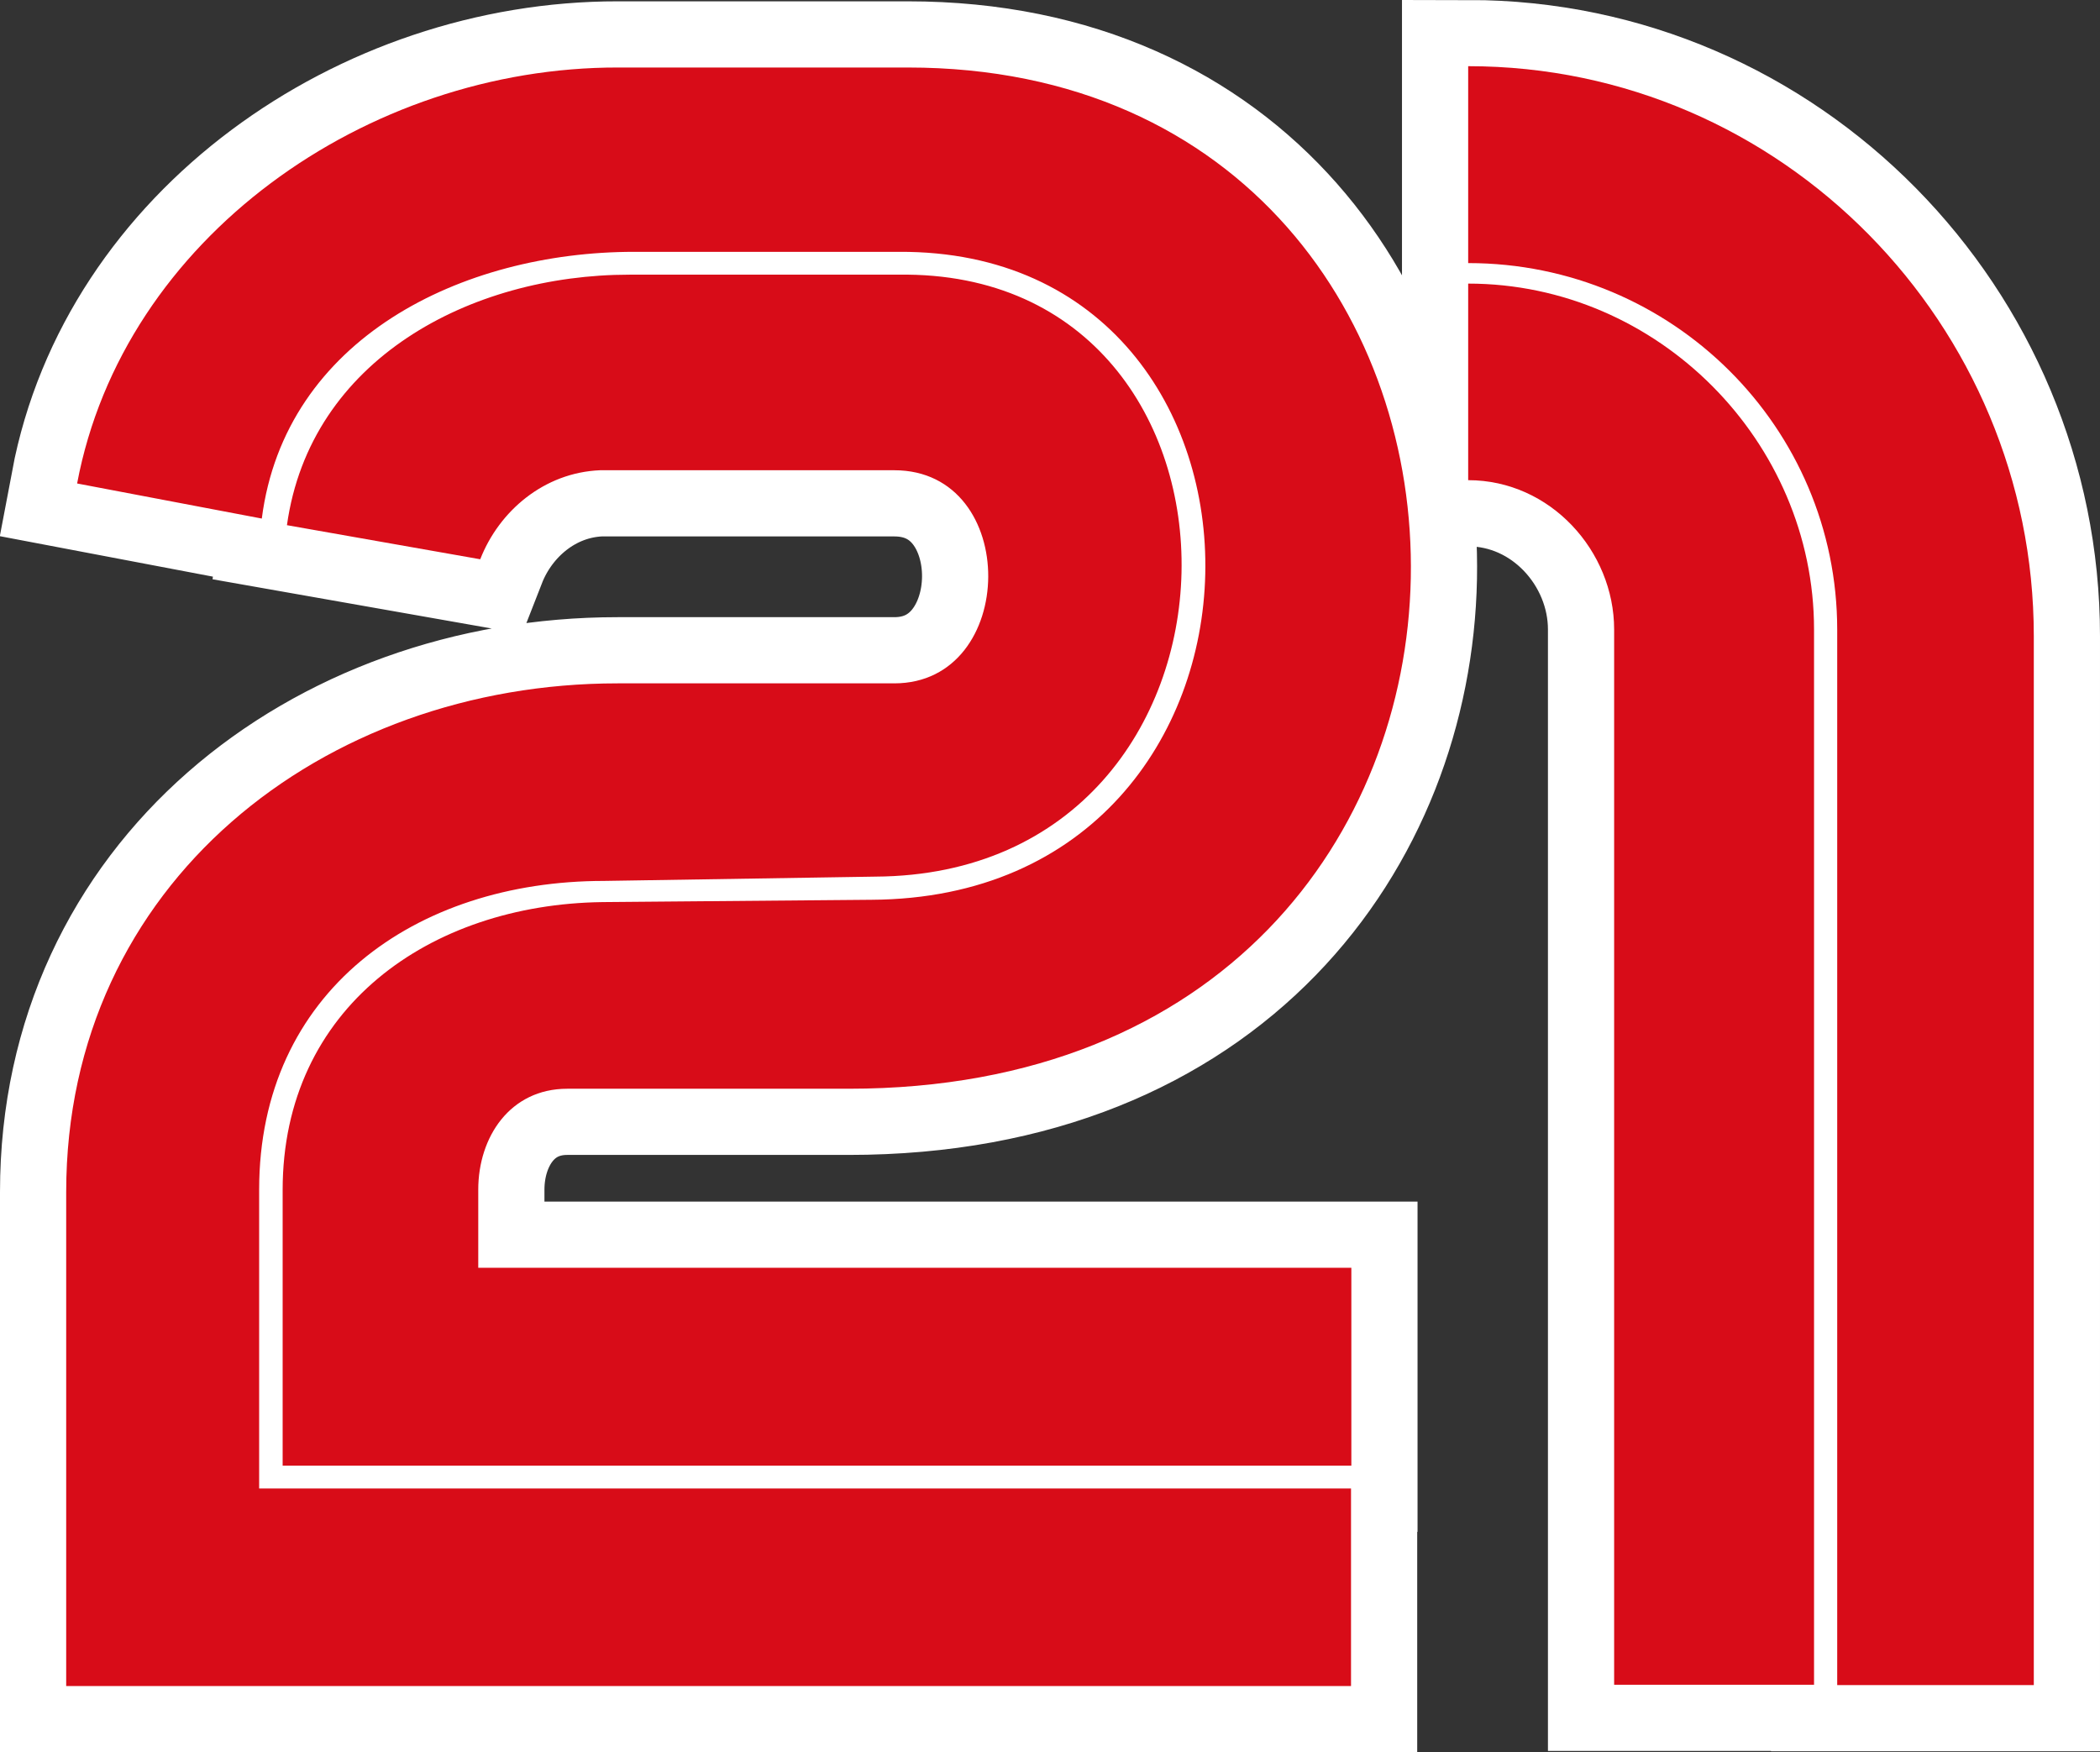 <?xml version="1.0" encoding="UTF-8"?>
<svg id="_レイヤー_2" data-name="レイヤー 2" xmlns="http://www.w3.org/2000/svg" viewBox="0 0 63.45 52.95">
  <rect x="0" y="0" width="63.45" height="52.95" fill="#333333" stroke="none"/>
  <defs>
    <style>
      .cls-1 {
        fill: none;
        stroke: #fff;
        stroke-width: 4px;
      }

      .cls-2 {
        fill: #d80c18;
      }
    </style>
  </defs>
  <g id="_トンボ" data-name="トンボ">
    <g>
      <g>
        <path class="cls-2" d="M18.66,20.65h8.36c3.75,0,3.82-6.44,0-6.44h-8.89c-1.69.07-3.05,1.23-3.62,2.69l-5.84-1.03c.7-5.01,5.54-7.57,10.35-7.57h8.13c11.58-.17,11.45,18.12-.7,18.19l-8.2.13c-5.71,0-10.42,3.35-10.42,9.33v9.03h32.99v5.97H2v-14.93c0-9.33,7.77-15.37,16.66-15.37ZM40.83,38.31H14.45v-2.36c0-1.59.96-3.05,2.69-3.05h8.5c22.63,0,22.07-30.86,1.79-30.86h-8.76C11.09,2.03,3.73,7.18,2.33,14.61l5.58,1.06c.7-5.44,6.04-8.06,11.25-8.06h8c12.51-.07,12.45,19.51-.83,19.58l-8.13.07c-5.21.07-9.66,3.19-9.66,8.7v8.33h32.29v-5.97Z"/>
        <path class="cls-2" d="M61.45,50.92h-5.94v-31.89c0-6.11-4.98-11.08-11.15-11.08V2c9.49,0,17.09,7.83,17.09,17.22v31.69ZM44.36,14.51v-5.94c5.74,0,10.45,4.78,10.45,10.45v31.89h-6.04v-31.89c0-2.36-1.92-4.51-4.41-4.51Z"/>
      </g>
      <g>
        <path class="cls-1" d="M18.66,20.65h8.36c3.75,0,3.82-6.44,0-6.44h-8.89c-1.69.07-3.05,1.23-3.62,2.69l-5.84-1.03c.7-5.01,5.54-7.57,10.35-7.57h8.13c11.58-.17,11.45,18.12-.7,18.19l-8.2.13c-5.71,0-10.42,3.35-10.42,9.33v9.03h32.99v5.97H2v-14.93c0-9.33,7.77-15.37,16.66-15.37ZM40.83,38.31H14.45v-2.36c0-1.59.96-3.05,2.69-3.05h8.5c22.63,0,22.07-30.86,1.79-30.86h-8.76C11.09,2.03,3.73,7.18,2.33,14.61l5.58,1.06c.7-5.44,6.04-8.06,11.25-8.06h8c12.51-.07,12.45,19.51-.83,19.58l-8.13.07c-5.21.07-9.66,3.19-9.66,8.7v8.33h32.29v-5.97Z"/>
        <path class="cls-1" d="M61.45,50.92h-5.94v-31.89c0-6.11-4.98-11.08-11.15-11.08V2c9.49,0,17.09,7.83,17.09,17.22v31.69ZM44.36,14.51v-5.94c5.74,0,10.45,4.78,10.45,10.45v31.89h-6.04v-31.89c0-2.36-1.92-4.51-4.41-4.51Z"/>
      </g>
      <g>
        <path class="cls-2" d="M18.66,20.65h8.36c3.75,0,3.82-6.44,0-6.44h-8.89c-1.69.07-3.05,1.23-3.62,2.69l-5.84-1.03c.7-5.01,5.54-7.57,10.35-7.57h8.13c11.58-.17,11.45,18.12-.7,18.19l-8.2.13c-5.71,0-10.42,3.35-10.42,9.33v9.03h32.99v5.97H2v-14.93c0-9.33,7.77-15.37,16.66-15.37ZM40.83,38.31H14.45v-2.36c0-1.59.96-3.05,2.69-3.05h8.5c22.63,0,22.07-30.86,1.79-30.86h-8.76C11.09,2.03,3.73,7.18,2.33,14.61l5.58,1.06c.7-5.44,6.04-8.06,11.25-8.06h8c12.51-.07,12.45,19.51-.83,19.58l-8.13.07c-5.21.07-9.66,3.19-9.66,8.7v8.33h32.29v-5.97Z"/>
        <path class="cls-2" d="M61.45,50.92h-5.94v-31.89c0-6.11-4.98-11.08-11.15-11.08V2c9.49,0,17.09,7.83,17.09,17.22v31.69ZM44.36,14.51v-5.94c5.74,0,10.45,4.78,10.45,10.45v31.89h-6.04v-31.89c0-2.36-1.92-4.51-4.41-4.51Z"/>
      </g>
    </g>
  </g>
</svg>